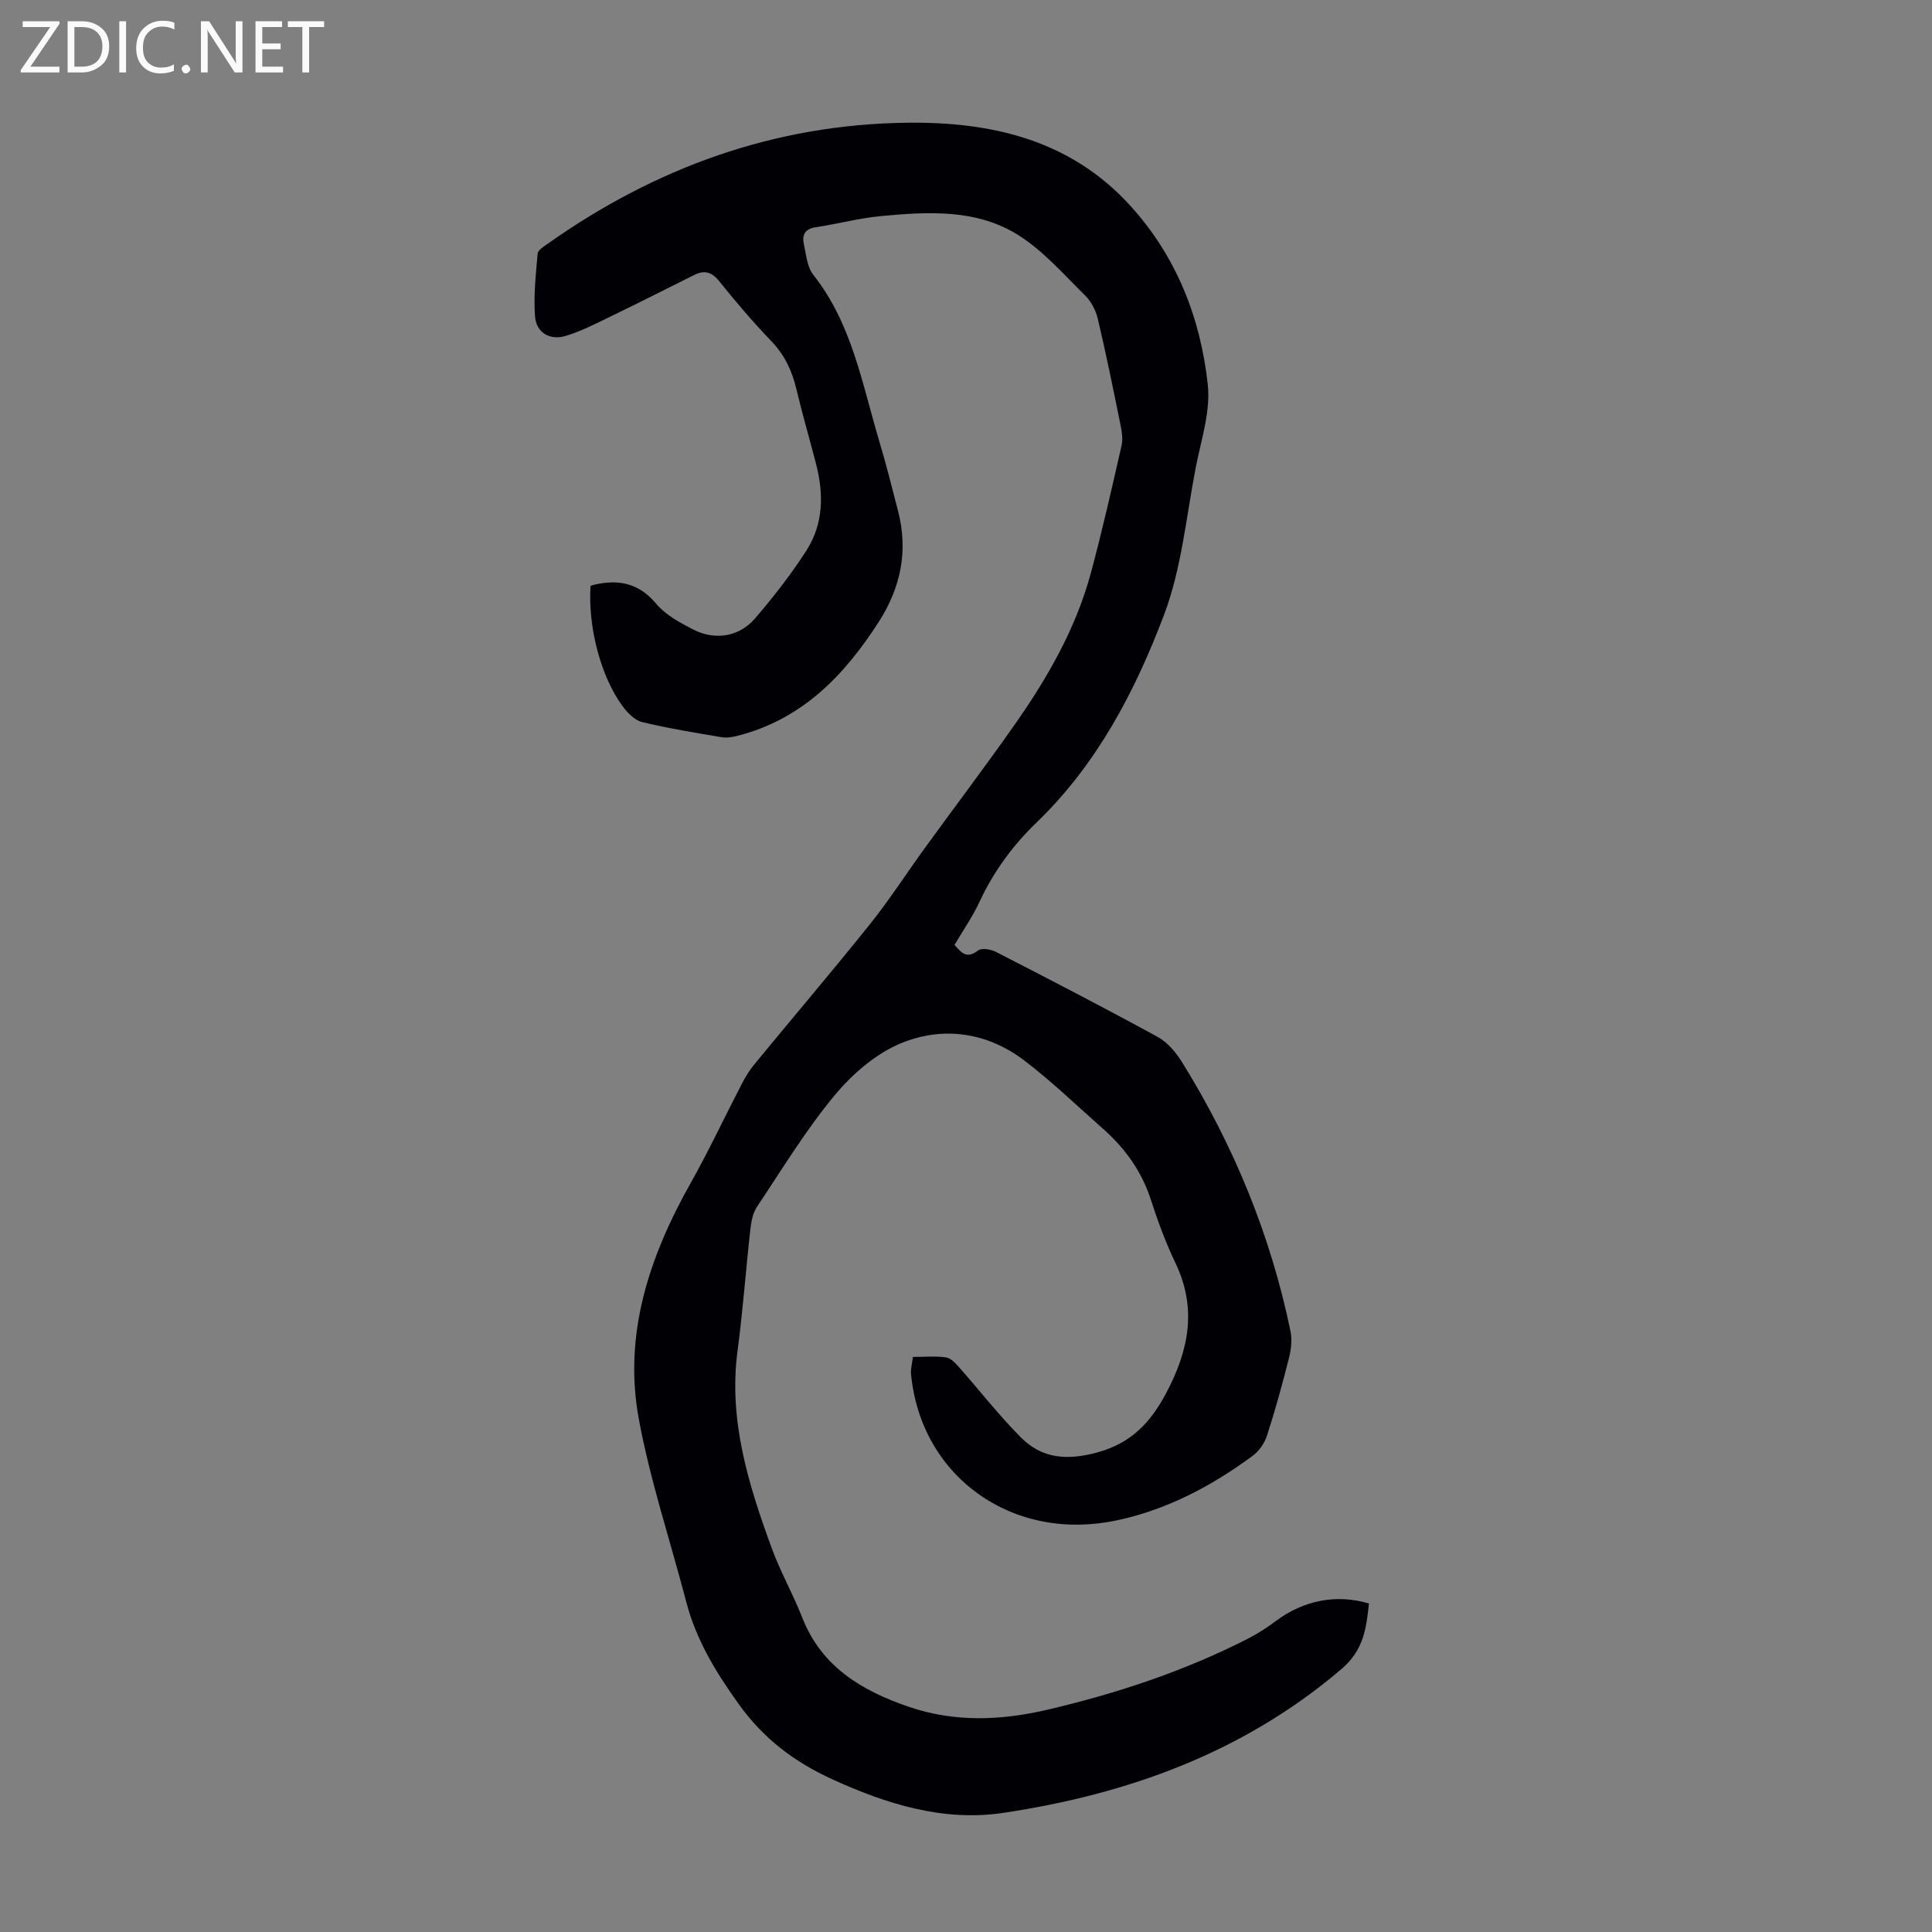 <svg enable-background="new 0 0 400 400" viewBox="0 0 400 400" xmlns="http://www.w3.org/2000/svg"><rect x="0" y="0" width="400" height="400" fill="#808080" stroke="none"/><g fill="#fafafb"><path d="m12.4 4.8-6.1 9h6v1.2h-8v-.5l6.1-8.9h-5.7v-1.2h7.6v.4z"/><path d="m14 15v-10.6h3c1.6 0 2.9.5 4 1.4s1.6 2.2 1.6 3.8-.5 3-1.6 3.9-2.4 1.5-4 1.5zm1.4-9.4v8.2h1.6c1.3 0 2.4-.4 3.1-1.1s1.1-1.8 1.1-3.1-.4-2.3-1.2-3-1.8-1-3.1-1z"/><path d="m26.1 4.4v10.6h-1.4v-10.6z"/><path d="m36.1 14.6c-.8.4-1.8.6-2.9.6-1.5 0-2.7-.5-3.6-1.4s-1.4-2.2-1.4-3.8c0-1.7.5-3.1 1.5-4.1s2.3-1.6 3.9-1.6c1 0 1.8.1 2.5.4v1.4c-.8-.4-1.6-.6-2.5-.6-1.2 0-2.1.4-2.9 1.2s-1.1 1.8-1.1 3.2c0 1.3.3 2.3 1 3s1.6 1.1 2.7 1.1c1 0 2-.2 2.7-.7v1.3z"/><path d="m37.6 14.3c0-.2.1-.5.3-.6s.4-.3.6-.3c.3 0 .5.1.6.3s.3.4.3.6-.1.4-.3.6-.4.3-.6.3c-.3 0-.5-.1-.6-.3s-.3-.4-.3-.6z"/><path d="m50.2 15h-1.6l-5.3-8.2c-.2-.2-.3-.5-.4-.7 0 .2.1.7.1 1.5v7.4h-1.4v-10.6h1.7l5.2 8.1c.2.4.4.6.4.7 0-.3-.1-.8-.1-1.5v-7.3h1.4z"/><path d="m58.6 15h-5.7v-10.6h5.5v1.2h-4.1v3.4h3.8v1.2h-3.8v3.6h4.3z"/><path d="m67.1 5.6h-3.1v9.4h-1.4v-9.4h-3v-1.2h7.5z"/></g><path d="m122.26 121.32c.31-.12.41-.17.51-.2 5.11-1.23 9.41-.52 13.09 3.88 1.93 2.31 4.89 3.91 7.65 5.33 4.5 2.32 9.53 1.53 12.82-2.3 3.84-4.47 7.51-9.17 10.68-14.13 3.49-5.47 3.55-11.65 1.95-17.84-1.35-5.19-2.85-10.35-4.09-15.56-.9-3.77-2.44-7.03-5.19-9.89-3.8-3.95-7.36-8.14-10.79-12.41-1.56-1.94-3.08-2.31-5.16-1.27-5.7 2.84-11.37 5.72-17.1 8.49-3.1 1.5-6.2 3.12-9.47 4.12-3.32 1.01-6.14-.67-6.39-4.04-.32-4.29.17-8.67.54-12.98.06-.73 1.25-1.46 2.04-2.02 22.32-15.8 47.02-24.77 74.47-25.09 17.51-.21 33.86 3.54 46.28 17.27 9.5 10.49 14.47 23.19 15.96 36.97.6 5.57-1.4 11.48-2.5 17.18-1.97 10.19-2.92 20.81-6.54 30.41-5.99 15.88-13.92 31.02-26.43 43.07-4.98 4.8-8.93 10.22-11.84 16.5-1.4 3.01-3.34 5.78-5.13 8.82 1.33 1.45 2.39 3.07 4.84 1.17.75-.58 2.66-.28 3.7.26 11.24 5.77 22.46 11.57 33.54 17.63 2.04 1.12 3.78 3.21 5.04 5.24 10.7 17.24 18.32 35.76 22.44 55.66.37 1.77.14 3.79-.31 5.57-1.37 5.42-2.85 10.81-4.57 16.12-.5 1.55-1.65 3.17-2.96 4.14-8.44 6.22-17.59 11.08-27.94 13.32-10.39 2.24-20.68.41-28.91-5.49-7.9-5.67-12.89-14.48-13.87-24.77-.1-1.07.23-2.18.39-3.54 2.41 0 4.66-.21 6.83.09.98.14 1.96 1.17 2.7 2.01 4.29 4.85 8.27 9.99 12.83 14.57 4.38 4.4 9.57 4.8 15.78 3.11 7.09-1.93 11.06-6.22 14.29-12.29 4.66-8.77 6.45-17.48 1.94-26.9-2.02-4.22-3.66-8.66-5.1-13.12-1.92-5.95-5.39-10.73-10-14.79-5.37-4.73-10.53-9.74-16.22-14.06-7.67-5.83-16.76-7.15-25.44-3.6-5.23 2.14-10.13 6.37-13.8 10.79-5.98 7.2-10.89 15.3-16.1 23.12-.87 1.3-1.19 3.08-1.37 4.69-.94 8.34-1.53 16.71-2.64 25.02-1.93 14.4 2.23 27.7 7.04 40.88 1.79 4.92 4.42 9.53 6.33 14.41 4 10.24 12.37 15.18 22.06 18.5 9.5 3.26 19.18 2.85 28.8.59 14.41-3.38 28.39-8.01 41.6-14.78 1.97-1.01 3.85-2.25 5.63-3.58 5.71-4.26 12.51-5.63 19.26-3.61-.57 5.08-1.02 9.59-5.74 13.61-20.31 17.29-44.22 25.88-70.01 29.74-12.35 1.85-24.14-1.82-35.41-6.98-7.75-3.55-14.15-8.34-19.27-15.47-4.77-6.64-8.86-13.33-10.92-21.24-3.3-12.64-7.47-25.1-9.83-37.91-3.22-17.49 2.17-33.57 10.73-48.78 3.78-6.71 7.05-13.71 10.6-20.55.72-1.38 1.53-2.74 2.51-3.94 8.03-9.77 16.23-19.4 24.14-29.27 3.97-4.96 7.41-10.34 11.15-15.49 6.17-8.5 12.51-16.88 18.55-25.47 6.85-9.73 12.79-20.01 15.92-31.6 2.36-8.74 4.35-17.58 6.36-26.4.31-1.34.06-2.88-.22-4.27-1.49-7.34-2.98-14.68-4.7-21.97-.41-1.73-1.37-3.58-2.63-4.82-4.37-4.31-8.51-9.09-13.6-12.36-8.71-5.6-18.82-5.01-28.67-4.08-4.54.43-9.01 1.63-13.53 2.31-2.25.34-2.84 1.63-2.43 3.51.48 2.17.67 4.71 1.95 6.33 8.01 10.12 10.09 22.51 13.63 34.34 1.44 4.81 2.67 9.69 3.92 14.55 2.14 8.27.59 15.84-4.03 23.03-7.17 11.15-15.93 20.18-29.29 23.55-1.06.27-2.23.44-3.28.26-5.49-.93-10.99-1.82-16.4-3.13-1.51-.36-2.97-1.87-3.98-3.21-4.55-6.13-7.23-16.38-6.69-24.96z" fill="#010105"/></svg>